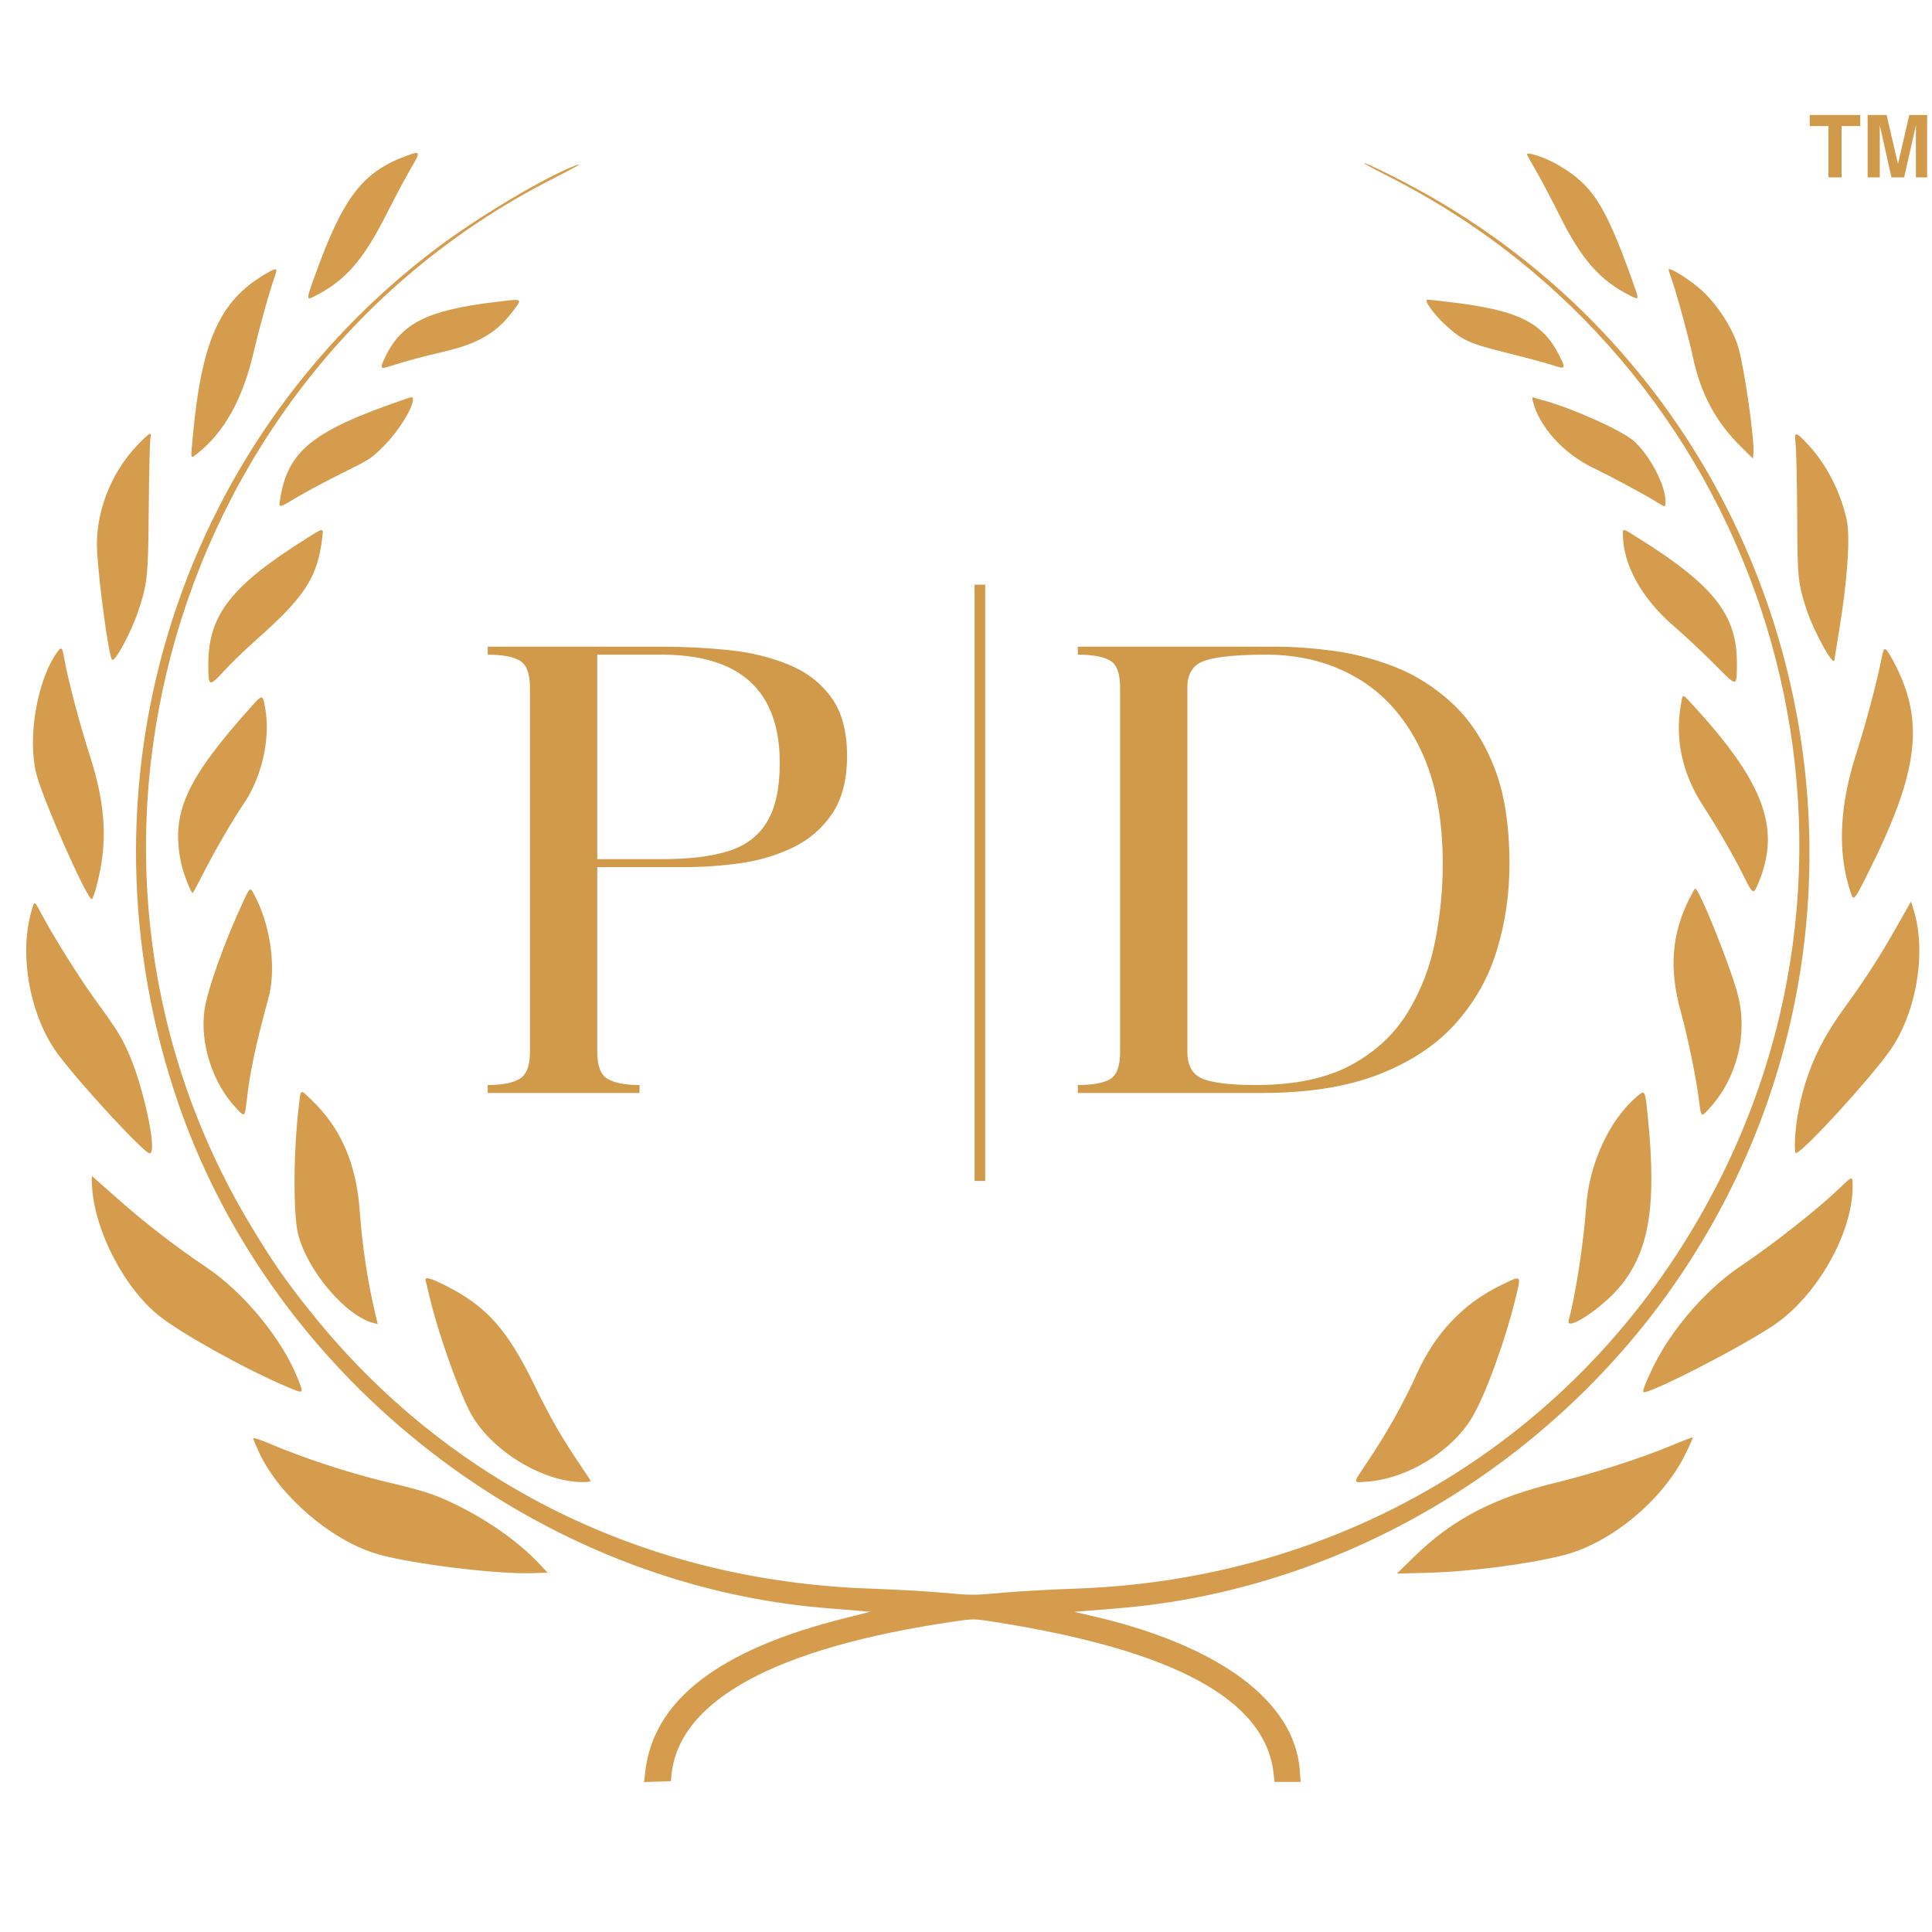 <svg xmlns="http://www.w3.org/2000/svg" xmlns:xlink="http://www.w3.org/1999/xlink" width="500" zoomAndPan="magnify" viewBox="0 0 375 375" height="500" preserveAspectRatio="xMidYMid meet" version="1.0"><defs><g/><clipPath id="f725146cd6"><path d="M 351.262 22.32 L 361.102 22.32 L 361.102 34.434 L 351.262 34.434 Z M 351.262 22.32 " clip-rule="nonzero"/></clipPath><clipPath id="d88a8e97d5"><path d="M 362.48 22.32 L 374.055 22.32 L 374.055 34.434 L 362.48 34.434 Z M 362.48 22.32 " clip-rule="nonzero"/></clipPath></defs><path fill="#d49c4c" d="M 78.961 30.219 C 70.34 33.395 66.617 38.25 61.125 53.492 C 59.406 58.258 59.406 58.348 61.023 57.523 C 67.02 54.484 70.5 50.52 74.973 41.652 C 76.668 38.297 78.789 34.309 79.691 32.785 C 81.703 29.398 81.656 29.227 78.961 30.219 M 296.387 29.953 C 296.387 30.043 297.207 31.539 298.211 33.277 C 299.219 35.016 301.23 38.832 302.684 41.754 C 306.961 50.367 310.5 54.398 316.398 57.375 C 318.277 58.324 318.27 58.438 316.594 53.789 C 311.426 39.473 308.988 35.773 302.168 31.871 C 299.883 30.566 296.387 29.406 296.387 29.953 M 264.777 31.719 C 264.777 31.785 266.871 32.902 269.43 34.199 C 340.539 70.207 369.531 157.016 334.207 228.152 C 310.16 276.578 263.398 306.473 208.766 308.352 C 204.199 308.508 198.086 308.848 195.18 309.102 C 188.613 309.68 188.922 309.68 182.543 309.109 C 179.637 308.852 173.52 308.508 168.953 308.352 C 125.305 306.852 86.98 287.934 60.41 254.777 C 55.367 248.488 52.789 244.762 48.434 237.48 C 5.922 166.426 33.324 72.168 107.402 34.645 C 111.93 32.352 113.445 31.457 111.656 32.137 C 105.844 34.348 93.109 41.918 85.094 47.922 C 33.719 86.434 13.488 153.395 34.75 214.566 C 53.402 268.223 104.648 307.867 160.945 312.184 C 163.219 312.359 165.945 312.578 167 312.676 L 168.922 312.848 L 163.824 314.129 C 139.438 320.25 126.746 330.082 125.223 344.035 L 125.02 345.895 L 130.223 345.723 L 130.316 344.688 C 131.609 330.066 150.574 319.75 185.461 314.695 C 188.957 314.188 189.066 314.191 193.145 314.832 C 227.895 320.297 245.59 329.902 247.199 344.172 L 247.391 345.871 L 252.457 345.871 L 252.277 343.516 C 251.242 330.102 236.406 319.195 211.512 313.551 L 208.504 312.867 L 210.719 312.68 C 211.938 312.578 214.664 312.355 216.773 312.188 C 260.426 308.723 301.676 284.246 326.5 247.07 C 373.508 176.691 351.312 80.801 278.219 38.457 C 273.094 35.488 264.777 31.32 264.777 31.719 M 51.645 53.105 C 42.535 58.398 39.078 66.227 37.352 85.469 C 37.008 89.301 36.926 89.117 38.438 87.914 C 43.594 83.805 47.137 77.379 49.258 68.273 C 50.441 63.207 52.273 56.648 53.391 53.496 C 53.934 51.965 53.699 51.91 51.645 53.105 M 323.859 52.34 C 323.859 52.391 324.195 53.422 324.605 54.625 C 325.645 57.668 327.816 65.676 328.57 69.227 C 330.078 76.355 333.008 81.859 337.863 86.656 L 340.254 89.02 L 340.344 87.891 C 340.562 85.285 338.562 71.324 337.422 67.453 C 336.336 63.789 333.465 59.285 330.395 56.445 C 328.133 54.352 323.859 51.668 323.859 52.34 M 96.105 58.625 C 83.043 60.199 77.996 62.699 74.84 69.16 C 73.73 71.43 73.797 71.684 75.352 71.188 C 78.723 70.113 81.961 69.23 85.914 68.316 C 92.719 66.742 96.305 64.684 99.426 60.559 C 101.492 57.832 101.691 57.949 96.105 58.625 M 276.891 58.387 C 276.891 59.031 278.766 61.441 280.496 63.023 C 283.871 66.102 285.012 66.621 292.543 68.508 C 296.25 69.434 300.16 70.484 301.23 70.844 C 303.883 71.727 303.969 71.621 302.695 69.078 C 299.406 62.5 294.641 60.18 281.172 58.605 C 276.648 58.074 276.891 58.086 276.891 58.387 M 78.379 77.559 C 60.566 83.668 55.801 87.539 54.344 97.07 C 54.098 98.668 54.039 98.68 57.867 96.395 C 59.645 95.336 63.559 93.25 66.562 91.762 C 71.91 89.117 72.09 88.996 74.707 86.355 C 77.344 83.703 80.152 79.168 80.152 77.57 C 80.152 76.965 80.109 76.965 78.379 77.559 M 297.477 77.695 C 298.66 82.719 303.414 88.02 309.234 90.812 C 312.621 92.434 319.551 96.168 321.711 97.535 C 323.289 98.531 323.266 98.535 323.262 97.215 C 323.254 94.152 320.266 88.465 317.191 85.652 C 314.941 83.598 305.117 79.184 299.395 77.66 C 298.695 77.473 297.941 77.25 297.719 77.164 C 297.426 77.051 297.359 77.195 297.477 77.695 M 26.598 86.48 C 21.391 91.934 18.418 99.812 18.848 107.039 C 19.246 113.781 21.133 127.434 21.75 128.051 C 22.297 128.598 25.453 122.754 26.801 118.707 C 28.656 113.121 28.75 112.18 28.875 98.324 C 28.938 91.418 29.086 85.406 29.203 84.957 C 29.539 83.656 28.992 83.977 26.598 86.48 M 348.531 86.25 C 348.664 87.449 348.801 93.613 348.832 99.949 C 348.891 112.359 348.969 113.148 350.633 118.262 C 352.051 122.617 356.059 129.832 356.059 128.035 C 356.059 127.965 356.453 125.539 356.934 122.645 C 358.578 112.801 359.176 104.145 358.438 100.836 C 357.215 95.371 354.449 90.016 350.91 86.262 C 348.453 83.652 348.238 83.652 348.531 86.25 M 59.637 104.422 C 44.957 113.621 40.492 119.277 40.438 128.75 C 40.414 133.371 40.547 133.438 43.492 130.223 C 44.84 128.754 47.625 126.062 49.68 124.242 C 59.211 115.812 61.645 112.043 62.562 104.305 C 62.785 102.402 62.863 102.398 59.637 104.422 M 315 103.715 C 315.031 109.598 318.641 116.133 324.781 121.438 C 326.953 123.312 330.523 126.656 332.715 128.867 C 337.277 133.469 337.098 133.469 337.129 128.871 C 337.195 119.406 332.762 113.715 318.18 104.551 C 314.836 102.449 314.996 102.492 315 103.715 M 11.031 126.68 C 7.195 132.066 5.293 143.312 7.051 150.188 C 8.352 155.281 16.871 174.539 17.824 174.539 C 17.949 174.539 18.344 173.465 18.695 172.156 C 20.969 163.734 20.594 156.438 17.371 146.449 C 15.477 140.582 13.176 131.84 12.492 127.938 C 12.07 125.543 11.93 125.418 11.031 126.68 M 365.238 127.633 C 364.43 131.918 362.148 140.527 360.332 146.164 C 357.004 156.496 356.621 165.426 359.18 173.125 C 359.801 174.996 359.824 174.973 362.676 169.27 C 372.504 149.637 373.656 139.832 367.496 128.332 C 365.918 125.387 365.68 125.312 365.238 127.633 M 48.824 137.102 C 36.07 151.336 33.172 157.75 35.121 167.387 C 35.539 169.461 37.164 173.609 37.445 173.324 C 37.508 173.262 38.555 171.281 39.766 168.926 C 41.949 164.676 45.176 159.148 47.336 155.961 C 50.789 150.871 52.488 143.477 51.523 137.754 C 51.008 134.703 50.98 134.695 48.824 137.102 M 326.25 136.824 C 325.074 143.582 326.555 150.254 330.617 156.492 C 333.453 160.844 336.312 165.789 338.387 169.922 C 340.359 173.852 340.34 173.848 341.555 170.762 C 345.602 160.504 342.156 151.562 328.41 136.652 C 326.496 134.578 326.645 134.562 326.25 136.824 M 47.25 174.91 C 43.668 182.52 40.215 192.188 39.684 196.086 C 38.801 202.578 41.246 210.176 45.785 215.027 C 47.562 216.926 47.496 216.977 47.91 213.391 C 48.555 207.855 49.652 202.715 52.102 193.738 C 53.594 188.281 52.652 180.391 49.82 174.613 C 48.527 171.973 48.637 171.961 47.25 174.91 M 327.891 174.465 C 324.449 181.352 323.941 188.027 326.227 196.316 C 327.598 201.285 329.254 209.352 329.777 213.605 C 330.184 216.883 330.172 216.867 331.574 215.375 C 337.074 209.535 339.324 200.812 337.316 193.105 C 335.867 187.535 329.816 172.469 329.027 172.469 C 328.949 172.469 328.438 173.367 327.891 174.465 M 6.16 176.68 C 3.559 185.402 5.863 197.59 11.508 204.965 C 16.32 211.254 28.027 223.871 29.051 223.871 C 30.707 223.871 27.68 210.055 24.621 203.637 C 23.211 200.68 22.727 199.926 18.207 193.66 C 15.371 189.727 10.586 182.102 8.387 178.008 C 6.574 174.625 6.738 174.727 6.16 176.68 M 370.418 175.867 C 370.141 176.355 368.977 178.414 367.824 180.445 C 364.902 185.617 361.738 190.5 358.027 195.586 C 353.039 202.41 350.359 208.543 348.957 216.316 C 348.359 219.633 348.172 223.996 348.637 223.82 C 350.395 223.16 362.625 209.797 366.754 204.035 C 371.953 196.77 374 184.816 371.445 176.664 L 370.922 174.98 L 370.418 175.867 M 58.043 214.344 C 56.961 222.957 56.867 235.559 57.859 239.527 C 59.641 246.645 67.121 255.453 72.543 256.812 L 73.32 257.008 L 72.871 255.137 C 71.344 248.715 70.332 242.012 69.801 234.801 C 69.137 225.785 66.082 218.828 60.422 213.457 C 58.211 211.359 58.43 211.277 58.043 214.344 M 317.59 212.961 C 312.367 217.422 308.465 225.914 307.891 234.062 C 307.387 241.207 305.836 251.309 304.477 256.289 C 303.852 258.574 310.832 254.016 314.328 249.859 C 320.082 243.008 321.57 234.191 319.871 217.074 C 319.297 211.34 319.359 211.449 317.59 212.961 M 17.824 229.09 C 17.844 237.77 23.684 249.586 30.797 255.332 C 34.996 258.727 47.395 265.641 55.375 269.035 C 59.078 270.613 59.004 270.656 57.832 267.668 C 54.797 259.934 47.355 250.867 40.008 245.949 C 34.336 242.156 28.102 237.344 23.027 232.844 C 21.582 231.562 19.82 230.008 19.113 229.387 L 17.824 228.254 L 17.824 229.09 M 357.09 230.598 C 352.762 234.75 344.191 241.504 337.836 245.766 C 332.164 249.57 326.297 255.902 322.492 262.32 C 320.754 265.254 318.676 269.891 318.969 270.184 C 319.66 270.875 337.738 261.625 344.246 257.246 C 352.66 251.59 359.602 239.375 359.602 230.234 C 359.602 228.191 359.598 228.191 357.09 230.598 M 82.629 248.609 C 82.711 248.895 83.055 250.32 83.395 251.785 C 84.867 258.152 88.656 268.98 91.105 273.832 C 94.832 281.227 105.098 287.676 113.133 287.676 C 114.031 287.676 114.719 287.578 114.664 287.453 C 114.609 287.332 113.625 285.836 112.473 284.133 C 108.938 278.898 106.754 275.082 103.684 268.77 C 98.48 258.07 94.445 253.547 86.551 249.559 C 83.449 247.992 82.371 247.73 82.629 248.609 M 291.191 249.527 C 283.941 253.086 278.551 258.797 274.984 266.703 C 272.379 272.477 269.145 278.215 265.078 284.273 C 262.539 288.055 262.512 287.801 265.441 287.578 C 273.188 286.988 281.75 281.742 285.703 275.168 C 288.301 270.855 292.164 260.25 294.203 251.84 C 295.293 247.363 295.414 247.457 291.191 249.527 M 49.137 279.168 C 49.137 279.344 49.711 280.695 50.414 282.176 C 54.316 290.379 64.168 298.859 72.906 301.539 C 79.164 303.461 96.172 305.59 103.34 305.352 L 106.297 305.254 L 104.523 303.375 C 100.535 299.152 94.414 294.871 87.945 291.781 C 84.289 290.035 82.062 289.32 75.277 287.711 C 67.973 285.98 59.082 283.074 52.312 280.199 C 50.566 279.457 49.137 278.992 49.137 279.168 M 324.301 280.625 C 318.398 283.09 309.406 285.969 301.703 287.859 C 289.785 290.785 281.828 294.965 274.477 302.164 L 271.129 305.438 L 276.891 305.285 C 285.457 305.059 296.633 303.613 303.57 301.84 C 312.641 299.52 322.645 291.25 327.035 282.438 C 327.945 280.609 328.633 279.066 328.562 279.008 C 328.492 278.945 326.574 279.676 324.301 280.625 " fill-opacity="1" fill-rule="evenodd"/><g fill="#d19a4b" fill-opacity="1"><g transform="translate(177.725, 229.219)"><g><path d="M 11.438 0 L 11.438 -115.734 L 13.5 -115.734 L 13.5 0 Z M 11.438 0 "/></g></g></g><g fill="#d19a4b" fill-opacity="1"><g transform="translate(91.101, 212.149)"><g><path d="M 3.562 -85.078 L 3.562 -86.625 L 37.312 -86.625 C 41.75 -86.625 46.086 -86.406 50.328 -85.969 C 54.566 -85.531 58.426 -84.598 61.906 -83.172 C 65.395 -81.754 68.164 -79.641 70.219 -76.828 C 72.281 -74.016 73.312 -70.227 73.312 -65.469 C 73.312 -60.801 72.344 -57.039 70.406 -54.188 C 68.469 -51.332 65.93 -49.148 62.797 -47.641 C 59.672 -46.141 56.285 -45.129 52.641 -44.609 C 48.992 -44.098 45.43 -43.844 41.953 -43.844 L 24.828 -43.844 L 24.828 -7.969 C 24.828 -5.27 25.5 -3.523 26.844 -2.734 C 28.195 -1.941 30.258 -1.547 33.031 -1.547 L 33.031 0 L 3.562 0 L 3.562 -1.547 C 6.332 -1.547 8.391 -1.941 9.734 -2.734 C 11.086 -3.523 11.766 -5.27 11.766 -7.969 L 11.766 -78.672 C 11.766 -81.441 11.086 -83.203 9.734 -83.953 C 8.391 -84.703 6.332 -85.078 3.562 -85.078 Z M 37.312 -85.078 L 24.828 -85.078 L 24.828 -45.391 L 37.547 -45.391 C 42.773 -45.391 47.051 -45.922 50.375 -46.984 C 53.707 -48.055 56.188 -49.957 57.812 -52.688 C 59.438 -55.426 60.25 -59.211 60.25 -64.047 C 60.25 -78.066 52.602 -85.078 37.312 -85.078 Z M 37.312 -85.078 "/></g></g></g><g fill="#d19a4b" fill-opacity="1"><g transform="translate(205.645, 212.149)"><g><path d="M 3.562 0 L 3.562 -1.547 C 6.414 -1.547 8.492 -1.922 9.797 -2.672 C 11.109 -3.422 11.766 -5.188 11.766 -7.969 L 11.766 -78.672 C 11.766 -81.441 11.109 -83.203 9.797 -83.953 C 8.492 -84.703 6.414 -85.078 3.562 -85.078 L 3.562 -86.625 L 42.297 -86.625 C 45.473 -86.625 49.039 -86.363 53 -85.844 C 56.957 -85.332 60.938 -84.305 64.938 -82.766 C 68.938 -81.223 72.641 -78.906 76.047 -75.812 C 79.453 -72.719 82.188 -68.633 84.25 -63.562 C 86.312 -58.5 87.344 -52.125 87.344 -44.438 C 87.344 -38.656 86.531 -33.086 84.906 -27.734 C 83.281 -22.391 80.602 -17.641 76.875 -13.484 C 73.156 -9.328 68.207 -6.039 62.031 -3.625 C 55.852 -1.207 48.25 0 39.219 0 Z M 38.141 -1.547 C 45.586 -1.547 51.688 -2.812 56.438 -5.344 C 61.195 -7.883 64.883 -11.27 67.5 -15.5 C 70.113 -19.738 71.914 -24.375 72.906 -29.406 C 73.895 -34.438 74.391 -39.445 74.391 -44.438 C 74.391 -53.469 72.898 -60.992 69.922 -67.016 C 66.953 -73.035 62.895 -77.551 57.75 -80.562 C 52.602 -83.57 46.738 -85.078 40.156 -85.078 C 34.613 -85.078 30.672 -84.703 28.328 -83.953 C 25.992 -83.203 24.828 -81.477 24.828 -78.781 L 24.828 -7.969 C 24.828 -5.27 25.836 -3.523 27.859 -2.734 C 29.879 -1.941 33.305 -1.547 38.141 -1.547 Z M 38.141 -1.547 "/></g></g></g><g clip-path="url(#f725146cd6)"><path fill="#d19a4b" d="M 361.07 22.32 L 361.07 24.465 L 357.449 24.465 L 357.449 34.434 L 354.898 34.434 L 354.898 24.465 L 351.262 24.465 L 351.262 22.32 L 361.07 22.32 " fill-opacity="1" fill-rule="nonzero"/></g><g clip-path="url(#d88a8e97d5)"><path fill="#d19a4b" d="M 370.586 22.32 L 374.227 22.32 L 374.227 34.434 L 371.871 34.434 L 371.871 26.242 C 371.871 26.004 371.871 25.676 371.879 25.25 C 371.883 24.828 371.887 24.5 371.887 24.27 L 369.59 34.434 L 367.129 34.434 L 364.852 24.27 C 364.852 24.5 364.855 24.828 364.859 25.25 C 364.863 25.676 364.867 26.004 364.867 26.242 L 364.867 34.434 L 362.508 34.434 L 362.508 22.32 L 366.191 22.32 L 368.398 31.844 L 370.586 22.32 " fill-opacity="1" fill-rule="nonzero"/></g></svg>